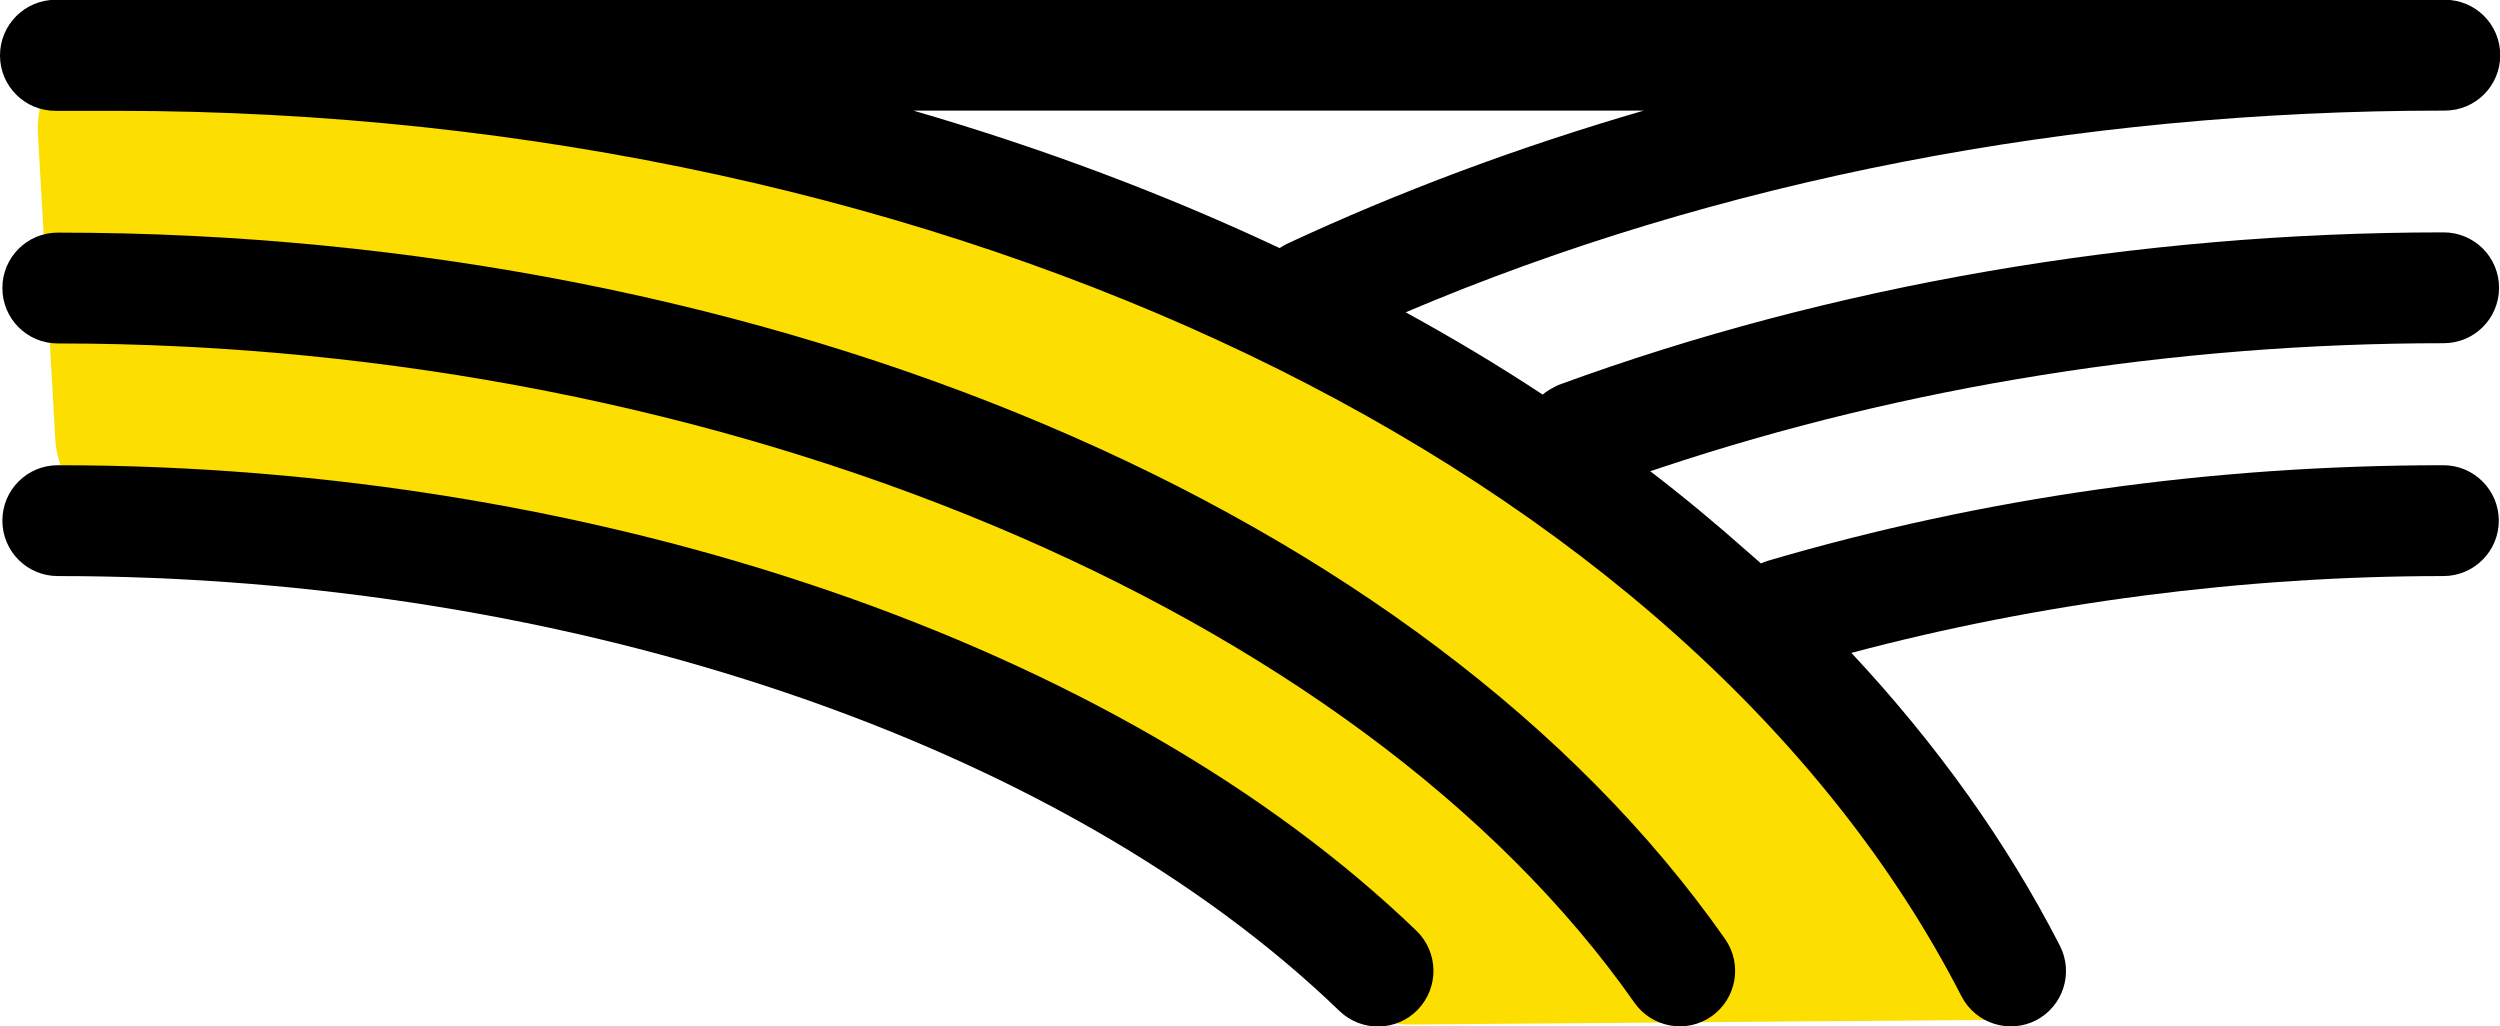 <?xml version="1.0" encoding="utf-8"?>
<!-- Generator: Adobe Illustrator 24.1.1, SVG Export Plug-In . SVG Version: 6.00 Build 0)  -->
<svg version="1.1" id="Layer_1" xmlns="http://www.w3.org/2000/svg" xmlns:xlink="http://www.w3.org/1999/xlink" x="0px" y="0px"
	 viewBox="0 0 105.11 43.15" style="enable-background:new 0 0 105.11 43.15;" xml:space="preserve">
<style type="text/css">
	.st0{fill:#FCDE00;stroke:#FCDE00;stroke-width:0.25;stroke-miterlimit:10;}
</style>
<path class="st0" d="M1.72,5.62l0.73,12.84c0.12,2.05,1.85,3.66,3.97,3.66c9.5-0.01,34.87,1.75,50.97,19.47
	c0.78,0.86,0.68,1.37,1.86,1.36l25.3-0.2c1.76,0,2-1.61,0.65-4.18c-6.08-11.51-30-37.56-79.57-37.05C3.37,1.55,1.59,3.42,1.72,5.62z
	"/>
<g>
	<path d="M72.53,39.48C59.89,21.44,32.37,9.78,2.43,9.78c-1.29,0-2.33,1.04-2.33,2.33c0,1.29,1.04,2.33,2.33,2.33
		c28.03,0,54.67,11.14,66.29,27.72l0,0c0.74,1.05,2.19,1.31,3.24,0.57l0,0C73.01,41.99,73.27,40.54,72.53,39.48L72.53,39.48z"/>
	<path d="M59.56,39.14C47.02,27.06,25.13,19.56,2.43,19.56c-1.29,0-2.33,1.04-2.33,2.33c0,1.29,1.04,2.33,2.33,2.33
		c21.54,0,42.2,7,53.89,18.29l0,0c0.93,0.89,2.4,0.86,3.29-0.06l0,0C60.51,41.51,60.48,40.04,59.56,39.14L59.56,39.14z"/>
	<path d="M102.74,14.43c1.29,0,2.33-1.04,2.33-2.33c0-1.29-1.04-2.33-2.33-2.33c-12.91,0-25.77,2.22-37.2,6.41l0,0
		c-0.08,0.03-0.15,0.07-0.22,0.11c-0.16,0.08-0.32,0.18-0.46,0.3c-1.85-1.22-3.77-2.37-5.76-3.46c13.07-5.55,28.07-8.48,43.64-8.48
		h0.05c1.29,0,2.33-1.04,2.33-2.33c0-1.29-1.04-2.33-2.33-2.33H4.89h0H2.33C1.04,0,0,1.04,0,2.33c0,1.29,1.04,2.33,2.33,2.33h2.56h0
		c34.99,0,66.17,14.96,77.58,37.23c0.59,1.14,1.99,1.59,3.13,1.01l0,0c1.14-0.59,1.59-1.99,1.01-3.13l0,0
		c-2.25-4.39-5.21-8.51-8.77-12.32c7.93-2.11,16.48-3.23,24.89-3.23h0c1.28,0,2.33-1.04,2.33-2.33v0c0-1.28-1.04-2.33-2.33-2.33h0
		c-9.77,0-19.33,1.35-28.41,4.02c-0.1,0.03-0.19,0.07-0.28,0.11c-0.21-0.19-0.43-0.37-0.64-0.56c-1.29-1.14-2.62-2.25-4.02-3.32
		c0.15-0.05,0.31-0.09,0.46-0.15C80.07,16.25,91.37,14.43,102.74,14.43z M54.09,10.26c-0.1,0.05-0.19,0.11-0.29,0.17
		c-4.83-2.27-9.99-4.21-15.4-5.78h30.71C63.88,6.17,58.85,8.04,54.09,10.26L54.09,10.26z"/>
</g>
</svg>
